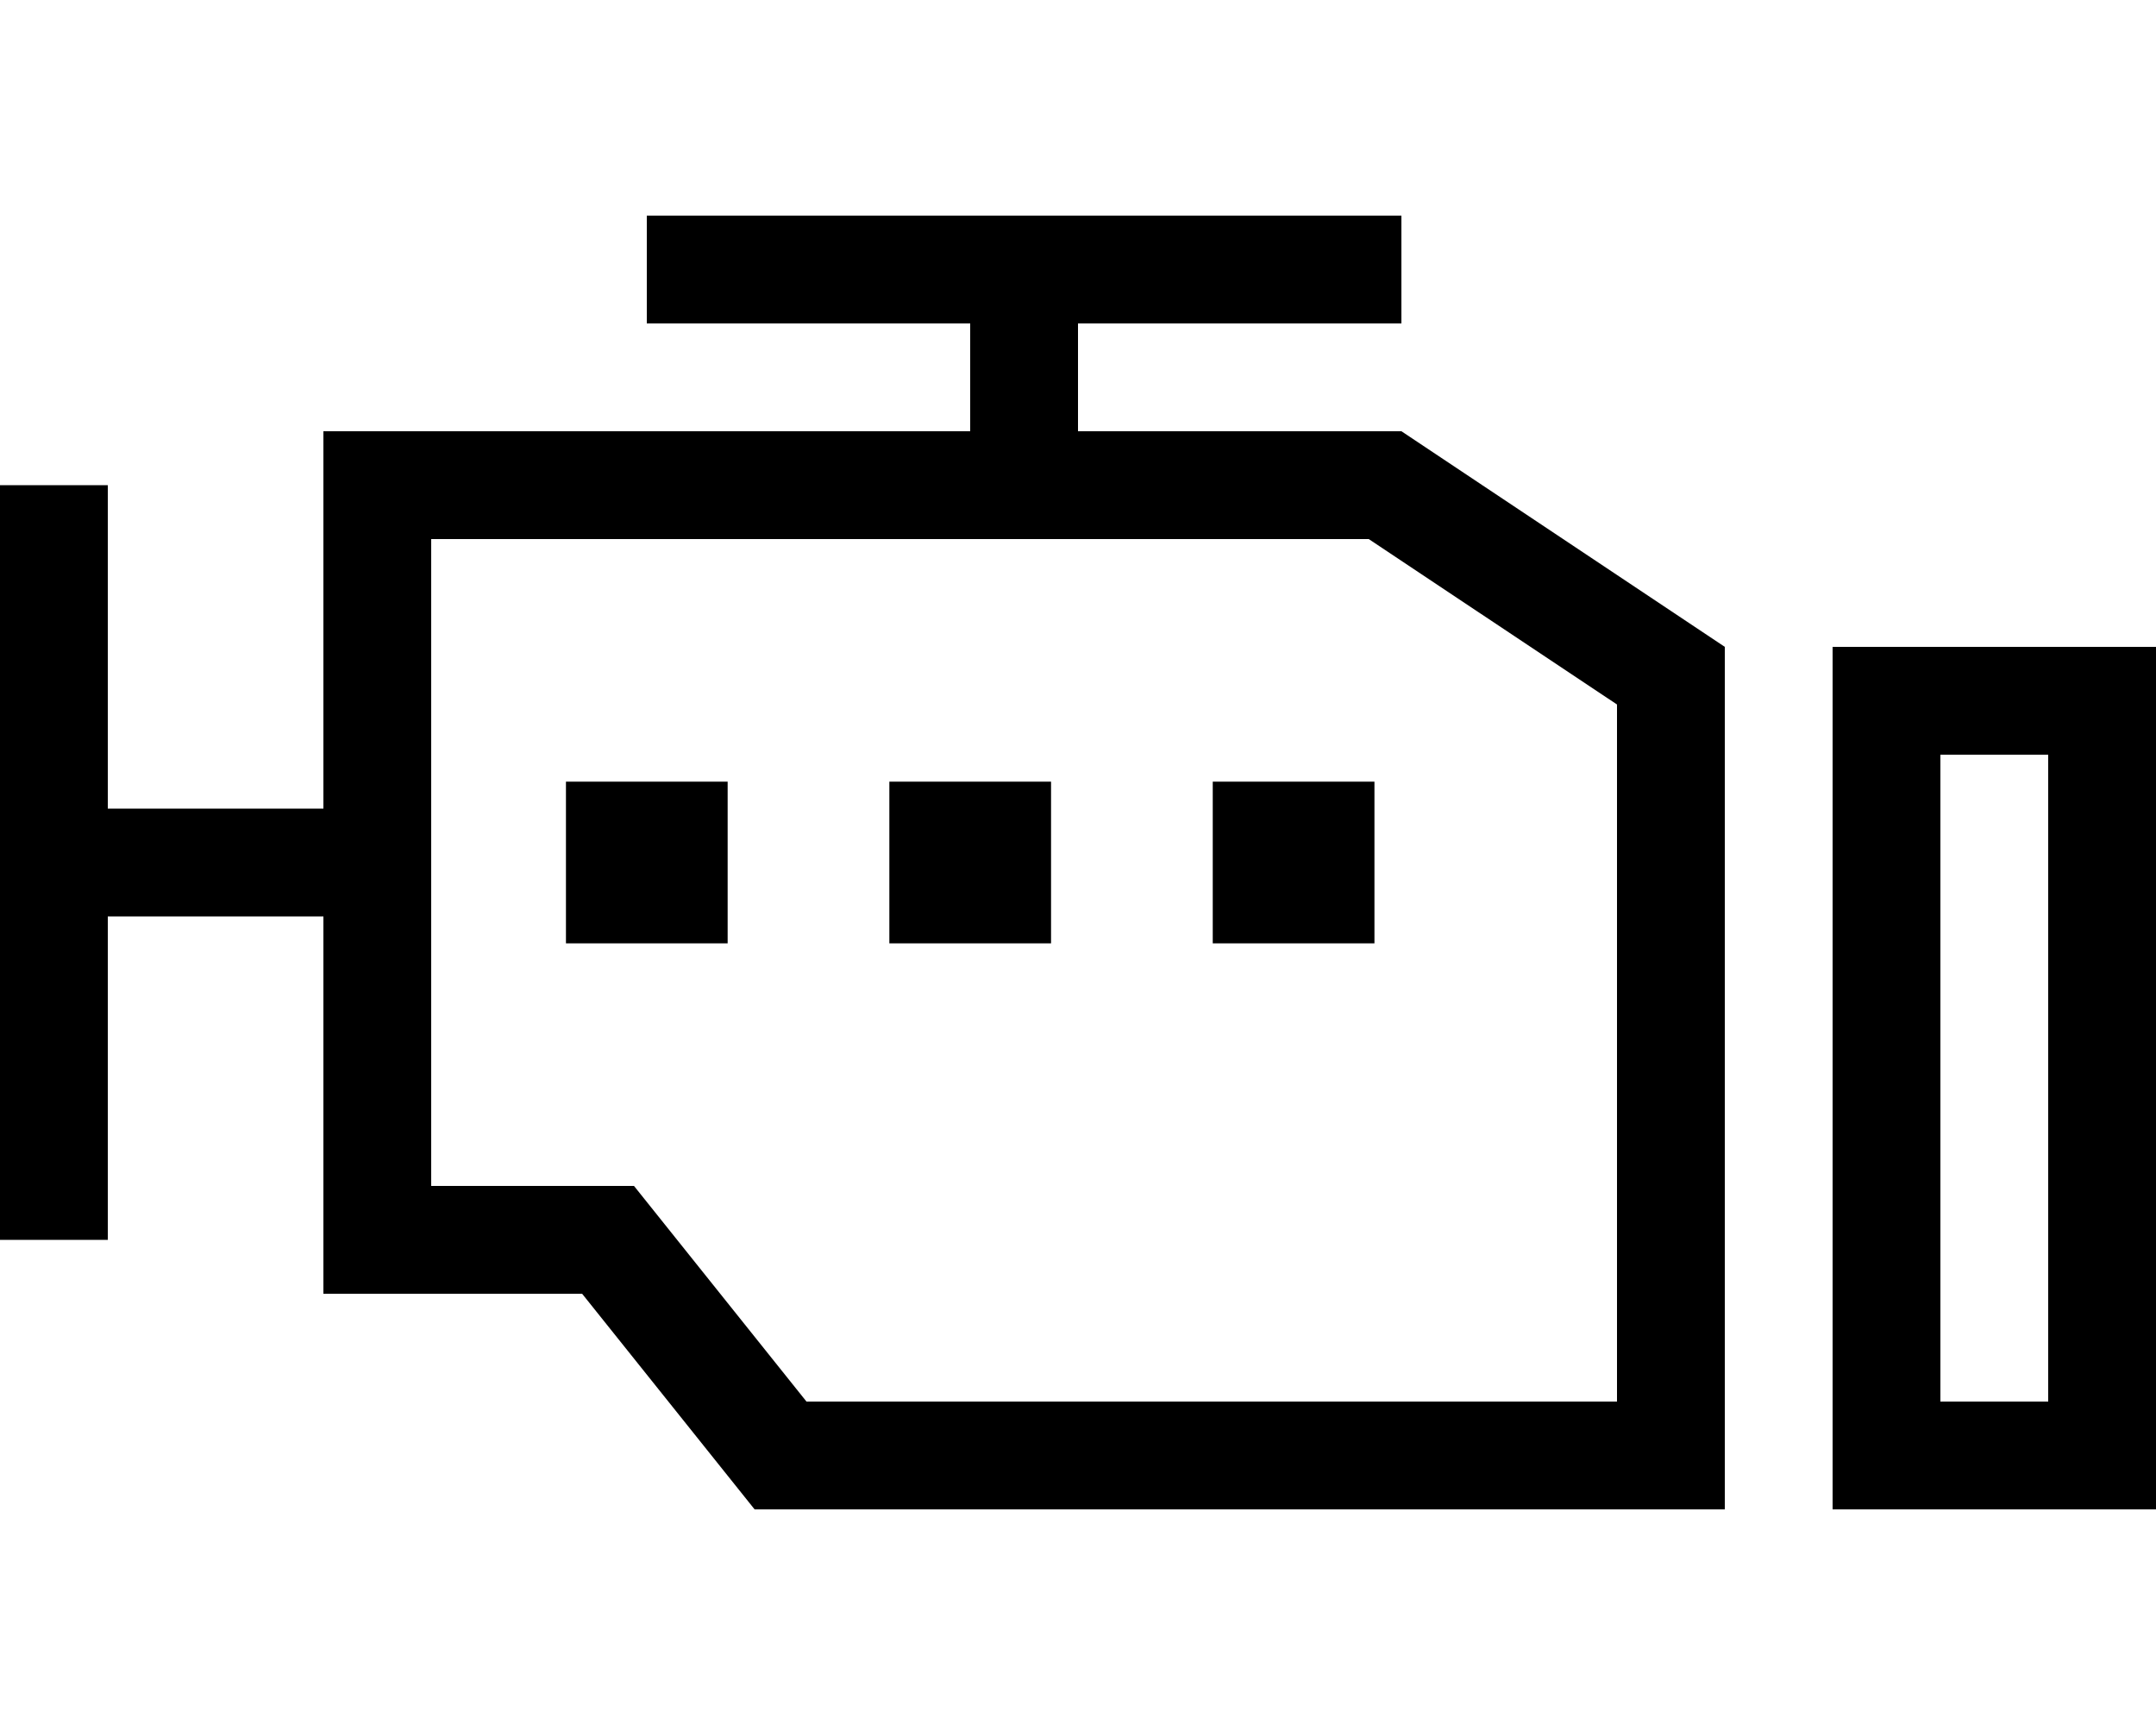 <svg xmlns="http://www.w3.org/2000/svg" viewBox="0 0 640 512"><!--! Font Awesome Pro 6.7.1 by @fontawesome - https://fontawesome.com License - https://fontawesome.com/license (Commercial License) Copyright 2024 Fonticons, Inc. --><path d="M416 96l-16 0-80 0 0 32 16 0 80 0 96 64 0 224 0 32-32 0-256 0-51.2-64L128 384l-32 0 0-32 0-80-8 0-56 0 0 80 0 16L0 368l0-16L0 160l0-16 32 0 0 16 0 80 56 0 8 0 0-80 0-32 32 0 32 0 128 0 0-32-80 0-16 0 0-32 16 0 192 0 16 0 0 32zM304 160l-144 0-32 0 0 192 44.8 0 15.4 0 9.6 12 41.6 52L480 416l0-206.9L406.3 160 336 160l-32 0zm-88 72l0 48-48 0 0-48 48 0zm96 48l-48 0 0-48 48 0 0 48zm48-48l48 0 0 48-48 0 0-48zm216-8l0 192 32 0 0-192-32 0zm-32-32l32 0 32 0 32 0 0 32 0 192 0 32-32 0-32 0-32 0 0-32 0-192 0-32z"/></svg>